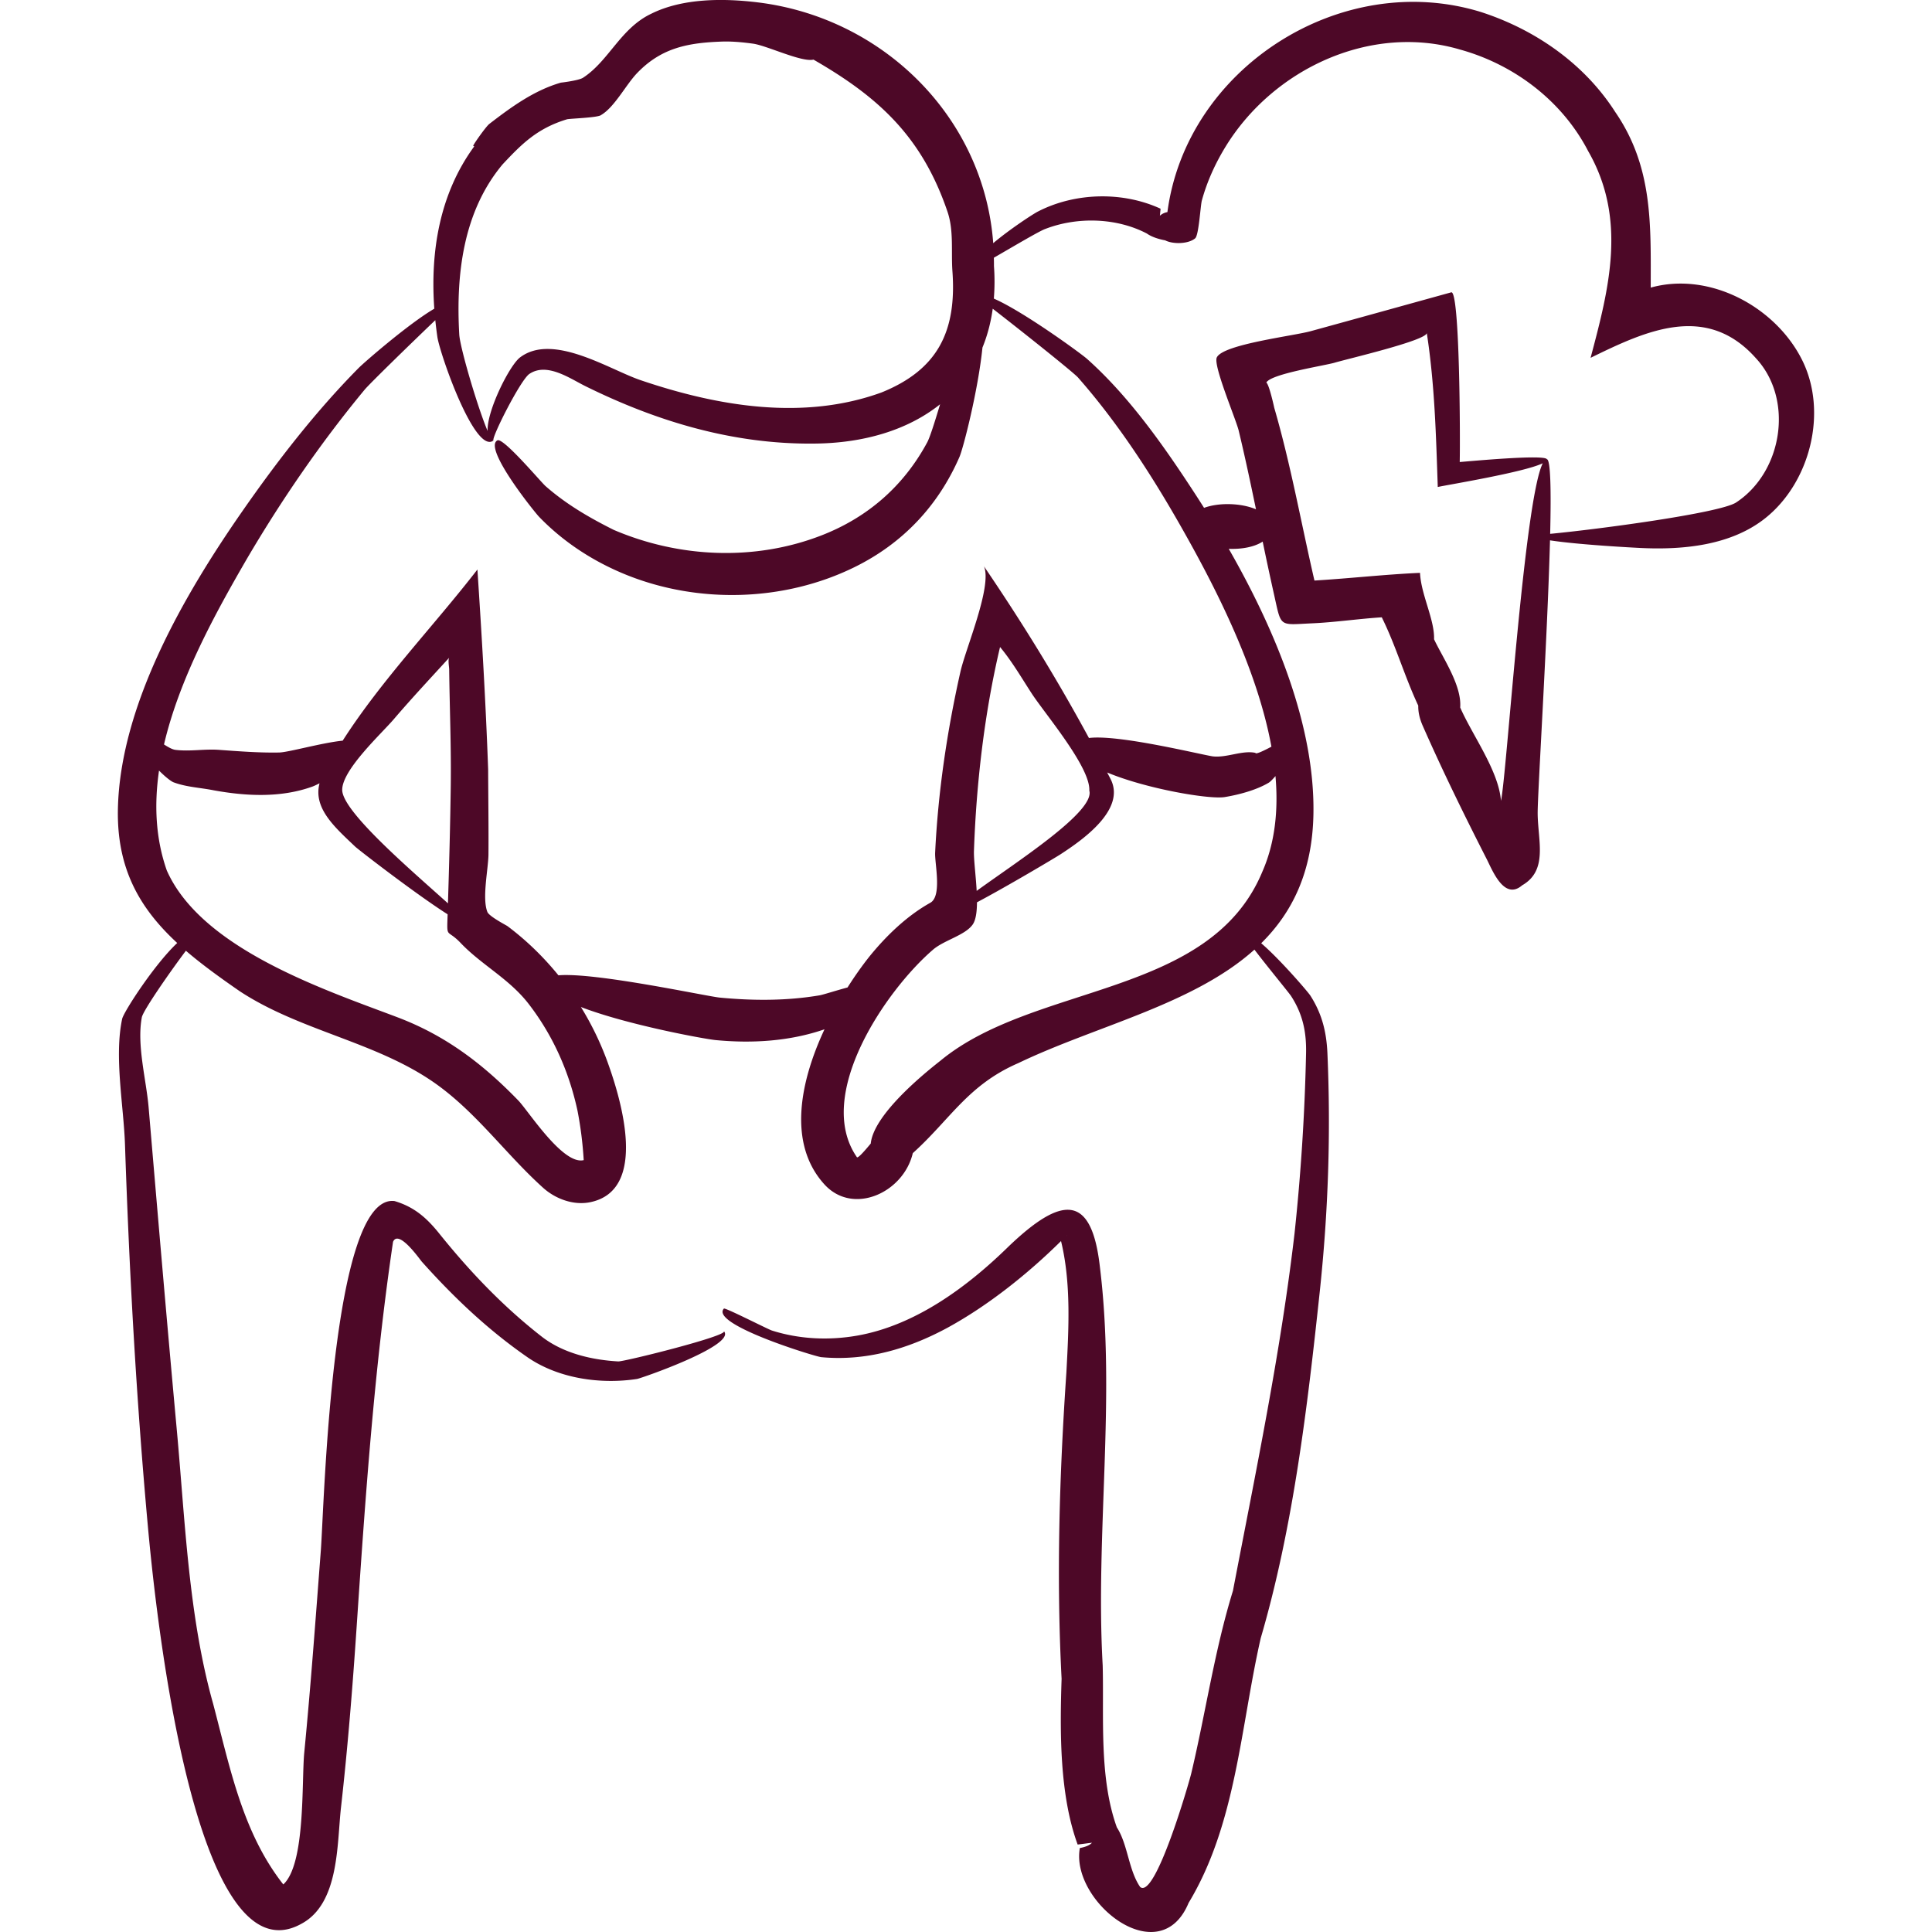 <svg xmlns="http://www.w3.org/2000/svg" version="1.1" xmlns:xlink="http://www.w3.org/1999/xlink" width="512" height="512" x="0" y="0" viewBox="0 0 512 512" style="enable-background:new 0 0 512 512" xml:space="preserve"><g><path d="M131.896 116.658c.028-.015.021-.011 0 0zm-.078.04.078-.041-.078.041zm-.995-.003c-.326.268.367-.301 0 0zm246.152 75.502-.003-.009c-.061-.138-.124-.272-.185-.41zm32.953-70.498c.253.014.128.007 0 0zm57.886 15.625c-9.1 7.25-21.807 8.432-32.993 7.898-1.822-.087-16.314-.835-24.055-2.026-.687 26.112-3.317 67.33-3.267 72.44.072 7.237 2.774 15.034-4.112 18.982-4.761 4.093-7.854-3.932-9.38-6.924-5.98-11.724-11.735-23.452-17.036-35.507-.715-1.675-1.15-3.368-1.12-5.188-3.659-7.822-5.919-15.854-9.665-23.404-6.154.389-12.26 1.312-18.422 1.59-9.078.41-8.118 1.235-10.222-8.055a841.477 841.477 0 0 1-2.919-13.604c-2.167 1.438-5.591 2.054-8.99 1.917 12.255 21.404 22.875 46.779 22.438 70.344-.286 15.35-5.639 26.089-13.838 34.181 5.001 4.276 12.4 12.896 13.025 13.874 3.087 4.825 4.256 9.592 4.518 15.184.932 21.233.221 42.195-2.033 63.337-3.252 30.491-7.023 62.403-15.676 91.889a.46.46 0 0 0 .03-.087c-5.335 23.365-6.463 49.259-19.155 70.207l.192-.428c-7.583 19.149-31.537-.036-28.962-14.195 1.02-.194 2.512-.58 3.21-1.408l-3.792.483c-4.824-13.155-4.72-30.013-4.256-43.919a.765.765 0 0 0 .008.135c-1.425-27.18-.586-54.146 1.26-81.292.608-11.378 1.306-23.646-1.419-34.855-8.68 8.583-19.272 17.082-30.148 23.006-10.355 5.594-21.558 8.875-33.416 7.76-1.524-.142-29.622-8.724-25.777-12.87-.038.04-.075.08 0-.001s.038-.041 0 0c.309-.328 11.639 5.473 12.726 5.817 7.271 2.306 15.063 2.663 22.56 1.353 15.438-2.697 29.251-12.937 40.211-23.682 13.958-13.335 21.93-14.109 24.14 5.427 4.279 34.718-1.229 70.658.746 105.669.355 13.77-1 29.704 3.75 42.9 2.905 4.458 3.092 11.317 6.172 15.789 4 3.425 12.958-27.614 13.549-30.101 3.843-16.17 6.154-32.504 11.051-48.394 6.01-31.414 12.591-62.811 16.308-94.601a562.257 562.257 0 0 0 3.061-47.673c.139-5.605-.797-10.406-3.925-15.267-.514-.832-6.299-7.814-9.754-12.366-16.222 14.578-42.033 20.215-62.561 30.07-13.374 5.797-17.983 14.858-27.976 23.869-2.466 10.503-15.867 16.614-23.449 8.25-9.714-10.714-6.506-27.042.051-41.072-9.24 3.185-19.194 3.787-28.889 2.854-3.008-.303-23.435-4.043-35.662-8.759a79.277 79.277 0 0 1 7.052 14.575c3.645 10.063 10.774 33.809-4.424 37.114-4.456.988-9.33-.794-12.641-3.775-10.056-9.056-17.93-20.347-29.196-28.099C99.212 276 79.45 273.139 63.544 262.693c-5.184-3.584-10.014-7.065-14.281-10.734-4.34 5.774-11.191 15.644-11.668 17.593-1.401 7.413 1.162 16.516 1.797 23.974 2.433 28.545 4.858 57.088 7.48 85.617 2.188 23.796 3.094 49.263 9.617 72.396 4.481 16.966 7.774 34.094 18.588 47.857 5.953-5.426 4.821-27.391 5.555-34.936 1.731-17.802 3.022-35.643 4.386-53.475.913-11.919 2.79-94.776 19.54-92.69 5.144 1.521 8.41 4.367 11.684 8.4 8.205 10.233 17.164 19.642 27.537 27.689 5.671 4.297 13.088 6.01 20.063 6.409 1.593.064 29.135-6.78 27.996-8.012 3.412 3.69-21.943 12.496-23.024 12.661-9.574 1.457-20.538-.066-28.712-5.544-10.588-7.282-19.749-15.961-28.306-25.526-.562-.628-6.17-8.721-7.639-5.267-5.021 33.98-7.354 68.018-9.66 102.268-1.069 15.889-2.343 31.75-4.124 47.575-1.097 9.751-.419 25.502-10.509 30.881-29.376 16.326-39.32-90.438-40.699-105.606-3.047-33.547-4.904-67.223-6.042-100.888-.349-10.292-2.901-23.324-.737-33.381.586-2.092 8.598-14.44 14.578-20.047-9.843-9.105-16.113-19.634-15.713-35.77.68-27.492 17.673-56.667 32.958-78.637 9.248-13.292 19.449-26.475 30.848-37.992 1.493-1.5 13.241-11.725 20.035-15.695-1.091-15.187 1.412-30.497 10.598-43.036-.094-.03-.188-.06-.276-.083-.241-.063 3.387-5.187 4.255-5.847 5.797-4.466 11.834-8.88 18.965-10.943-.037.011 4.703-.536 5.871-1.295 6.881-4.48 9.952-13.14 18.128-16.987C180.969-.519 191.859-.483 200.968.65c33.268 4.141 59.799 30.585 62.247 63.791 4.485-3.775 10.755-7.86 11.915-8.418 9.842-5.042 22.426-5.325 32.431-.71l-.177 1.856a3.991 3.991 0 0 1 1.993-.958c5.04-38.192 46.018-64.399 83.021-53.05 14.353 4.625 27.432 13.661 35.647 26.505 10.055 14.613 9.417 29.931 9.417 46.551 15.652-4.348 33.106 5.14 40.117 19.189 6.868 13.753 2.158 32.419-9.765 41.918zM282.663 327.415l-.042.042.008.073a.433.433 0 0 0 .034-.115zM121.711 88.671c.196 3.432 4.858 19.306 7.508 25.536-.226-5.362 5.902-17.598 8.691-19.557 8.733-6.46 23.588 3.289 31.822 6.089 20.376 6.928 43.126 10.808 63.874 3.268 14.849-5.999 19.953-16.099 18.798-32.122-.375-5.202.4-10.746-1.299-15.752-6.777-19.962-18.324-30.435-35.52-40.334-3.152.754-12.354-3.724-16.035-4.229-2.586-.355-5.327-.626-7.96-.56-9.124.299-16.271 1.58-22.788 8.399-2.936 3.077-5.947 8.984-9.496 11.068-.773.724-8.352.927-9.077 1.147-8.04 2.444-12.14 6.733-17.035 11.93-10.521 12.594-12.384 29.286-11.483 45.117zm32.977 218.775a99.543 99.543 0 0 0-1.626-13.01c-2.224-10.337-6.478-19.987-12.961-28.385-5.17-6.695-12.476-10.32-18.024-16.153-3.744-3.935-3.675-.848-3.453-7.595-8.009-5.087-22.534-16.257-24.438-17.885-5.39-5.129-11.242-10.189-9.506-16.833-.899.451-1.583.758-1.877.864-8.368 3.025-17.597 2.551-26.21.983-3.514-.704-7.177-.831-10.577-2.104-.726-.271-2.3-1.529-3.875-3.121-1.303 9.006-.927 17.967 2.063 26.477 9.236 20.83 41.911 31.631 61.093 38.892 12.707 4.809 22.553 12.252 32.063 22.069 2.676 2.764 11.806 17.162 17.328 15.801zm-35.644-133.149c-4.94 5.409-9.95 10.763-14.713 16.332-3.256 3.805-13.667 13.357-13.643 18.71.026 5.803 18.722 21.663 28.025 30.061.324-10.346.601-20.683.741-31.035.14-10.317-.292-20.619-.414-30.93-.009-.774-.362-2.505.004-3.138zm4.776 70.448c-.344.338.29-.276 0 0zm100.789 16.938c1.939-3.059 3.922-5.836 5.793-8.191 4.456-5.492 9.898-10.761 16.139-14.249 3.159-1.766 1.147-10.432 1.28-13.239.763-16.041 3.156-32.209 6.678-47.875 1.299-6.022 8.519-22.77 6.26-28.059 10.134 14.899 19.323 29.818 27.821 45.507 7.717-.974 28.635 4.166 32.74 4.859 3.717.47 7.86-1.67 11.381-.921.052.479 2.169-.538 4.239-1.638-3.851-21.063-15.272-43.025-24.037-58.442-7.842-13.794-16.763-27.525-27.272-39.451-1.702-1.749-15.452-12.685-22.549-18.171-.512 3.713-1.434 7.147-2.722 10.3-1.155 11.376-5.105 26.774-6.114 29.032-5.626 12.873-14.957 22.838-27.773 29.143-18.66 9.181-41.443 9.787-60.67 1.976-8.601-3.494-16.513-8.631-22.967-15.333-1.167-1.212-14.881-18.226-11.018-20.231 1.573-.817 11.464 10.989 12.762 12.128 5.498 4.822 11.549 8.333 18.043 11.586 17.349 7.433 37.413 8.341 55.111 1.458 12.29-4.78 21.761-13.117 27.961-24.596.68-1.217 1.956-5.2 3.436-10.14-8.521 6.82-20.251 10.37-33.667 10.42-21.278.174-41.371-5.853-60.353-15.234-4.059-2.007-10.088-6.306-14.716-3.298-2.293 1.246-10.464 17.52-9.579 17.673l.005-.001c-4.893 4.028-14.268-22.955-14.916-27.421a109.41 109.41 0 0 1-.546-4.428c-6.349 6.068-17.389 16.808-18.733 18.43-11.52 13.902-22.066 29.258-31.202 44.822-8.202 14.153-17.843 31.563-21.961 49.192 1.067.668 2.135 1.32 3.044 1.433 3.813.467 7.654-.282 11.486-.008 5.32.382 10.652.807 15.991.705 2.446-.046 11.428-2.604 16.829-3.137 10.275-16.057 24.161-30.424 35.706-45.359 1.163 17.659 2.209 35.283 2.842 52.97.031 7.545.142 15.09.084 22.635-.073 3.944-1.725 11.512-.283 15.147.473 1.192 5.03 3.537 5.331 3.762 5.021 3.764 9.543 8.163 13.496 13.029 9.807-.83 39.068 5.528 42.732 5.903 8.824.843 17.718.884 26.479-.599.928-.158 4.041-1.171 7.409-2.089zm-93.793-144.987c-.112-.019-.21-.056-.31-.091.125.121.229.153.31.091zm157.863 92.817c.323-6.207-11.769-20.354-15.273-25.743-2.709-4.173-5.202-8.472-8.382-12.306-4.131 17.436-6.294 36.153-6.915 54.016-.079 2.27.498 6.547.72 10.613 10.633-7.735 31.43-21.029 29.85-26.58zm-35.809 32.235c-.132-.144.132.144 0 0zm-21.176 60.202.038-.042c-.118-.107-.119-.076-.038.042zm106.32-96.278c-.782.899-1.444 1.55-1.768 1.742-3.305 1.979-7.954 3.196-11.645 3.813-4.131.691-20.992-2.223-31.189-6.511.292.568.592 1.127.884 1.699 4.208 8.131-7.512 16.237-13.182 19.94-1.496.977-14.354 8.614-22.204 12.766-.018 2.513-.297 4.696-1.143 5.896-2.011 2.854-7.578 4.137-10.494 6.645-12.567 10.807-31.589 38.686-20.149 55.054.516.064 2.387-2.172 3.635-3.667.75-7.449 13.206-17.833 18.432-21.924 24.971-20.67 71.498-16.701 85.36-50.153 3.373-7.688 4.245-16.324 3.463-25.3zm70.836-82.905c-4.929 2.392-25.035 5.677-27.827 6.289-.465-13.71-.803-27.127-2.908-40.783-.272 2.008-21.139 6.863-24.335 7.821-2.702.813-16.93 2.956-18.191 5.286.763.494 2.129 6.788 2.092 6.661 4.385 15.068 7.128 30.537 10.662 45.813 9.358-.564 18.599-1.618 27.978-2.04.239 5.715 3.901 12.432 3.719 17.6 2.269 4.872 7.375 12.187 6.928 18.074 3.153 7.261 10.189 16.73 10.805 24.73 1.493-6.503 6.164-79.76 11.077-89.451zm-32.998 64.232c.001.001-.002-.004 0 0zm89.522-92.024c-13.14-14.811-29.182-7.329-43.853-.146 4.936-18.509 9.667-36.827-.639-54.776-6.901-13.327-19.612-22.966-34.013-26.936-23.66-6.948-49.414 5.138-62.049 25.701-2.745 4.467-4.923 9.247-6.317 14.31-.373 1.357-.794 9.202-1.766 10.027-1.829 1.553-6.005 1.623-8.078.476.042.05.088.073.142.068-1.564-.292-3.479-.828-4.872-1.812-8.069-4.216-18.436-4.48-26.913-1.215-1.629.574-8.801 4.849-13.627 7.625.012.738.032 1.474.021 2.218l-.006-.086a56.318 56.318 0 0 1-.025 8.704c7.795 3.395 22.963 14.448 24.691 15.97 11.337 10.108 20.617 23.433 28.849 36.096.721 1.11 1.444 2.243 2.168 3.387 3.968-1.458 9.856-1.285 13.765.386-1.457-7.022-2.942-14.038-4.625-21.013-.944-3.485-6.75-17.145-5.764-19.229 1.653-3.49 20.176-5.673 24.87-6.961 12.427-3.408 24.841-6.86 37.261-10.298 2.262-.626 2.394 38.542 2.25 44.972 2.885-.231 22.554-2.072 23.085-.742-.129-.007-.259-.015-.001 0h.001l.001.001c1.002.066 1.151 8.251.88 19.771 12.496-1.175 44.982-5.491 49.278-8.31 12.345-8.104 15.342-27.313 5.286-38.188z" fill="#4d0827" opacity="1" data-original="#000000"></path></g></svg>